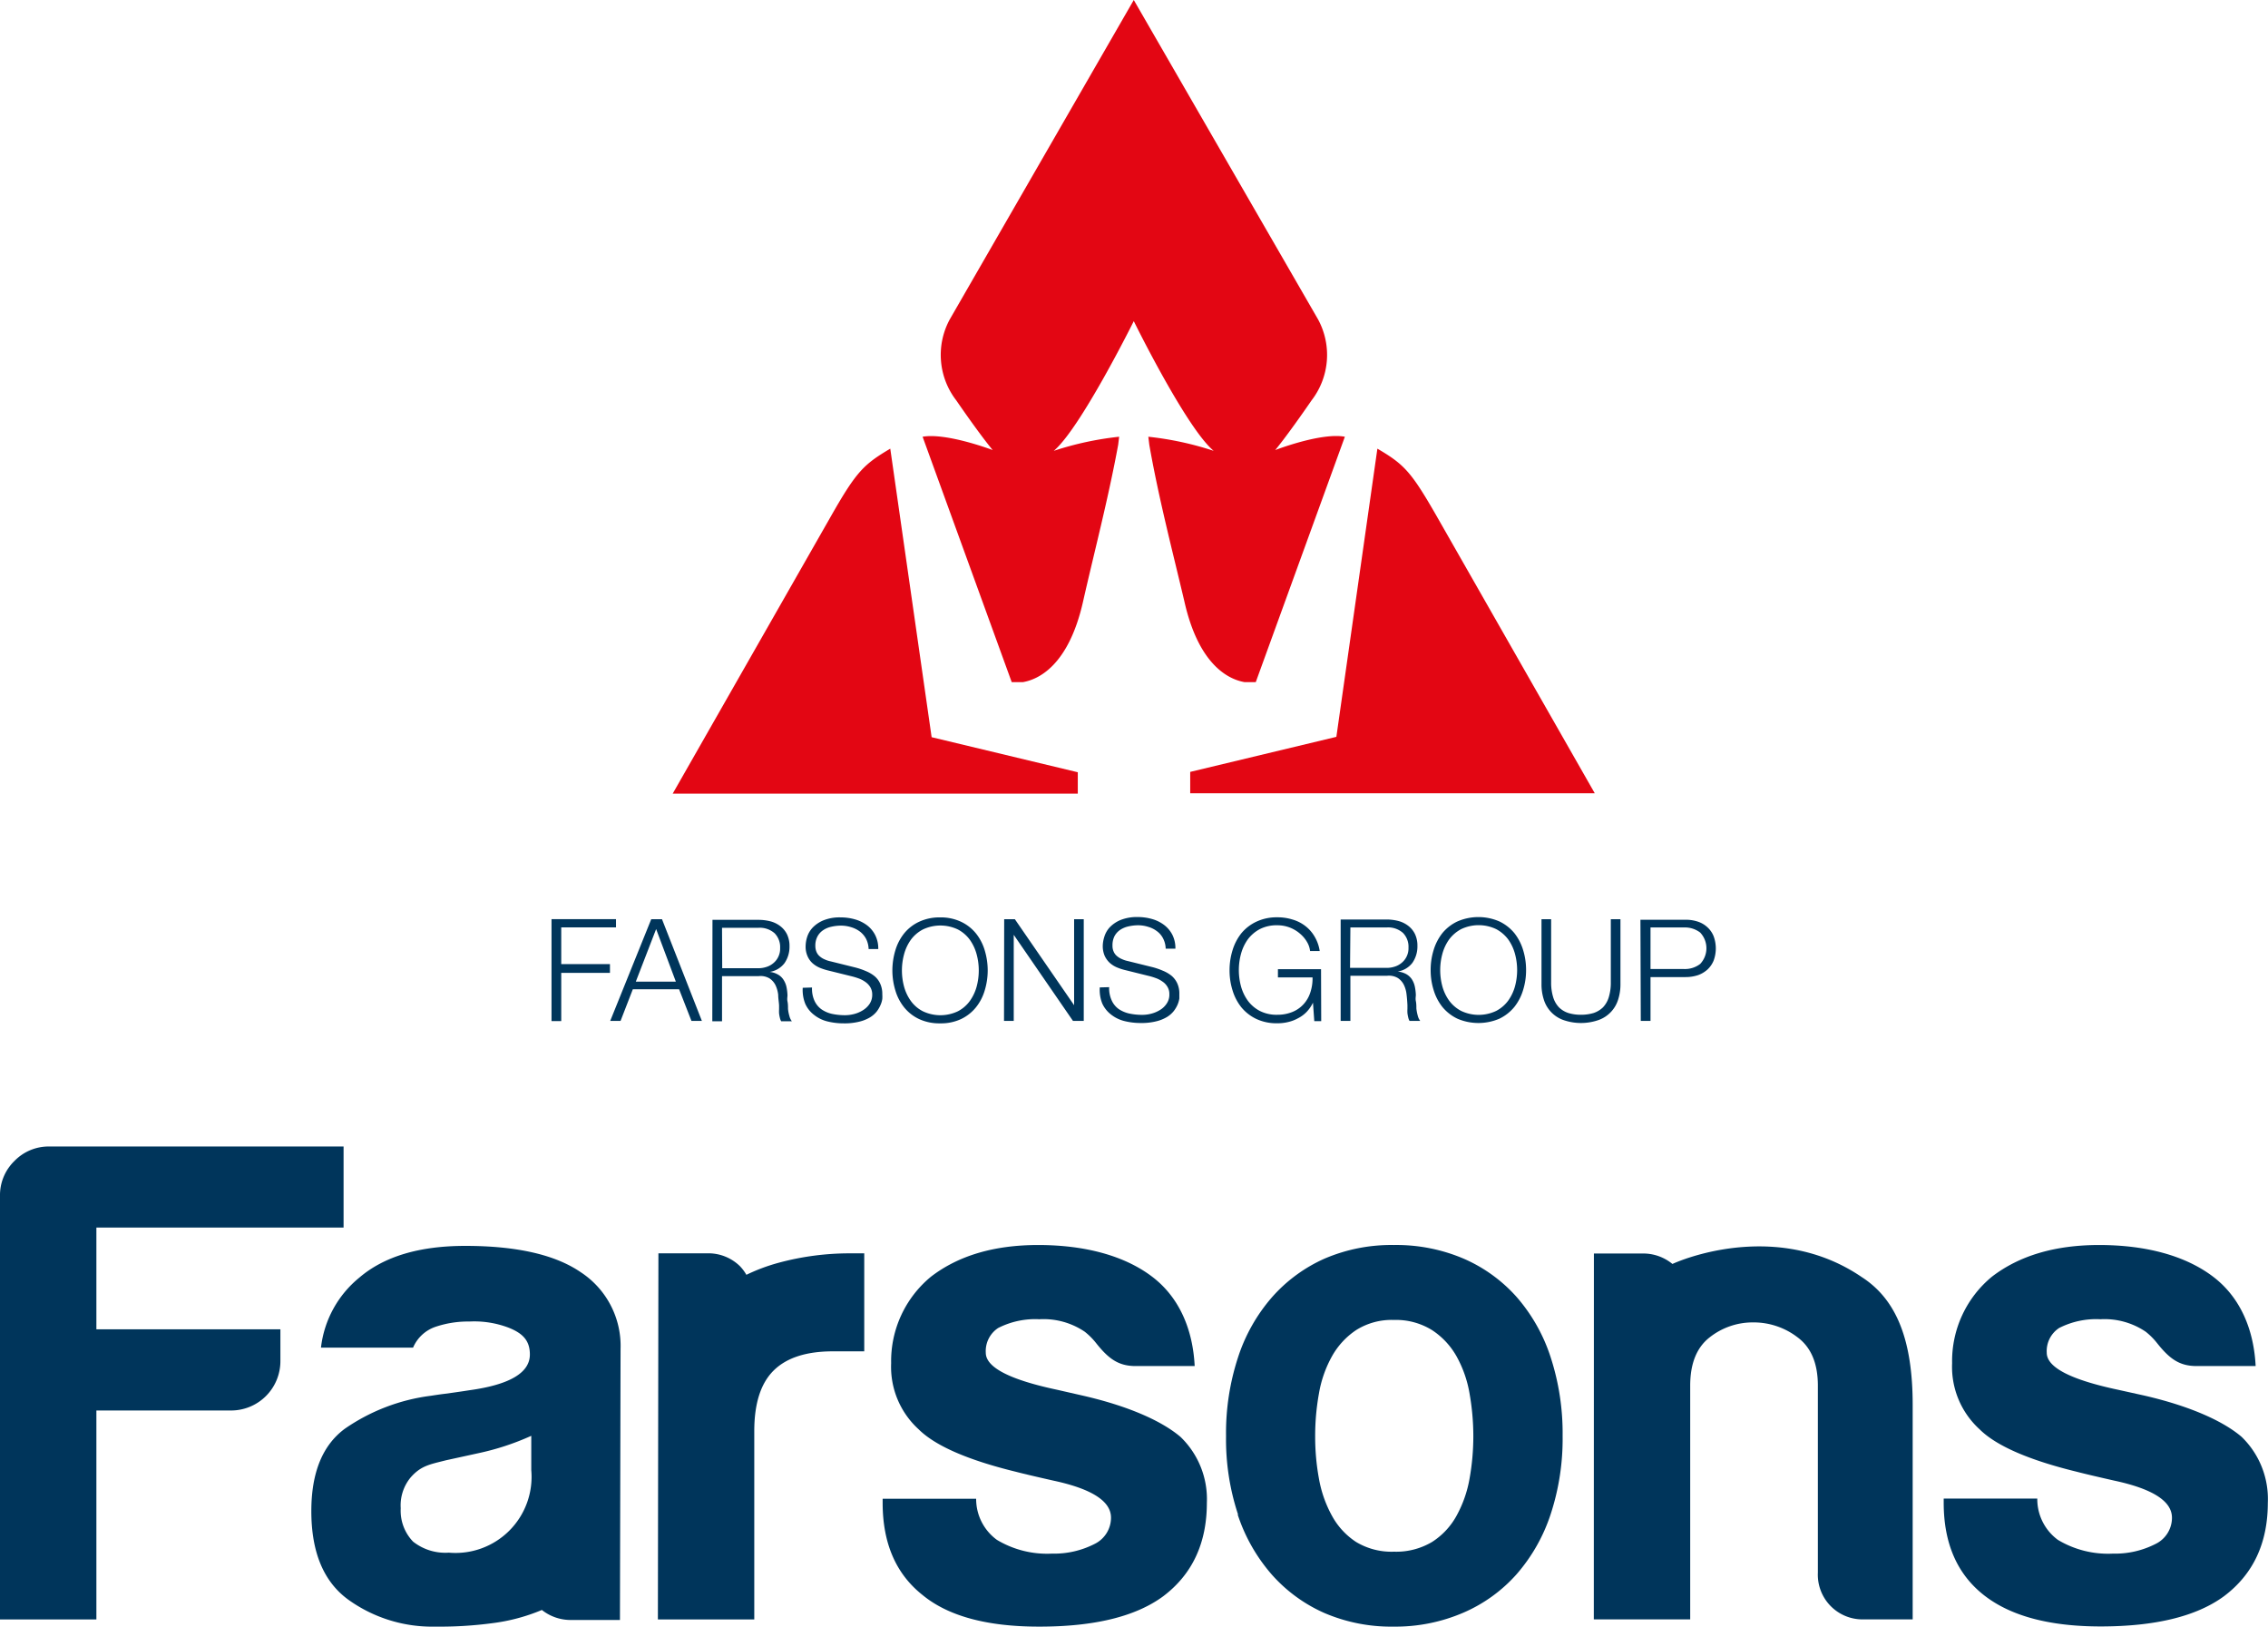 <svg xmlns="http://www.w3.org/2000/svg" viewBox="0 0 258.83 185.59"><defs><style>.cls-1{fill:#00355b;}.cls-2{fill:#e30613;}</style></defs><g id="Layer_2" data-name="Layer 2"><g id="Layer_1-2" data-name="Layer 1"><path class="cls-1" d="M187.25,116.48h1.11v-5h4a4.55,4.55,0,0,0,1.42-.22,3.23,3.23,0,0,0,1.09-.65,2.91,2.91,0,0,0,.69-1,4,4,0,0,0,0-2.8,2.79,2.79,0,0,0-.69-1,2.93,2.93,0,0,0-1.09-.65,4.27,4.27,0,0,0-1.42-.22h-5.15Zm1.11-10.66h3.8a2.86,2.86,0,0,1,1.87.58,2.61,2.61,0,0,1,0,3.58,2.86,2.86,0,0,1-1.87.58h-3.8Zm-12.44,6.48a5.59,5.59,0,0,0,.25,1.7,3.6,3.6,0,0,0,2.19,2.36,6.1,6.1,0,0,0,4.13,0,3.6,3.6,0,0,0,2.19-2.36,5.59,5.59,0,0,0,.25-1.7v-7.42h-1.1v7.18a5.66,5.66,0,0,1-.23,1.71,2.92,2.92,0,0,1-.66,1.16,2.82,2.82,0,0,1-1.08.65,5,5,0,0,1-1.44.2,4.84,4.84,0,0,1-1.43-.2,2.74,2.74,0,0,1-1.08-.65,2.92,2.92,0,0,1-.66-1.16,5.66,5.66,0,0,1-.23-1.71v-7.18h-1.1Zm-12.31.66a5.75,5.75,0,0,0,1,1.93,5,5,0,0,0,1.72,1.34,6.07,6.07,0,0,0,4.78,0,5,5,0,0,0,1.71-1.34,5.75,5.75,0,0,0,1-1.93,7.54,7.54,0,0,0,.34-2.28,7.65,7.65,0,0,0-.34-2.29,5.85,5.85,0,0,0-1-1.93,5,5,0,0,0-1.71-1.33,6,6,0,0,0-4.78,0,4.94,4.94,0,0,0-1.72,1.33,5.85,5.85,0,0,0-1,1.93,7.65,7.65,0,0,0-.34,2.29,7.54,7.54,0,0,0,.34,2.28m1-4.14a5.13,5.13,0,0,1,.78-1.65,4.14,4.14,0,0,1,1.36-1.16,4.65,4.65,0,0,1,4,0,4.14,4.14,0,0,1,1.36,1.16,5.13,5.13,0,0,1,.78,1.65,7.08,7.08,0,0,1,0,3.73,5.12,5.12,0,0,1-.78,1.63,4,4,0,0,1-1.36,1.16,4.65,4.65,0,0,1-4,0,4,4,0,0,1-1.36-1.16,5.12,5.12,0,0,1-.78-1.63,7.08,7.08,0,0,1,0-3.73M153,116.48h1.11v-5.15h4.19a2,2,0,0,1,1.23.26,2,2,0,0,1,.68.77,3.29,3.29,0,0,1,.31,1.1c.05.41.08.81.1,1.21,0,.12,0,.26,0,.43a4.22,4.22,0,0,0,0,.49,3.86,3.86,0,0,0,.09.49,1.34,1.34,0,0,0,.15.4h1.22a1.54,1.54,0,0,1-.28-.59,5.18,5.18,0,0,1-.16-.82c0-.28,0-.57-.06-.85s0-.52,0-.72a5.7,5.7,0,0,0-.13-1,2.45,2.45,0,0,0-.34-.79,1.92,1.92,0,0,0-.61-.56,2.47,2.47,0,0,0-1-.3v0a2.63,2.63,0,0,0,1.69-1,3.27,3.27,0,0,0,.57-1.92,3.06,3.06,0,0,0-.28-1.36,2.64,2.64,0,0,0-.77-.94,3.17,3.17,0,0,0-1.12-.55,5.43,5.43,0,0,0-1.35-.17H153Zm1.11-10.66h4.12a2.54,2.54,0,0,1,1.88.62,2.25,2.25,0,0,1,.63,1.69,2.11,2.11,0,0,1-.21,1,2.06,2.06,0,0,1-.54.7,2.25,2.25,0,0,1-.8.45,3,3,0,0,1-1,.15h-4.12Zm-3.35,4.76h-4.92v.94h3.95a5,5,0,0,1-.25,1.71,3.63,3.63,0,0,1-.78,1.35,3.49,3.49,0,0,1-1.27.88,4.47,4.47,0,0,1-1.72.32,4.19,4.19,0,0,1-2-.44,4,4,0,0,1-1.36-1.16,5.12,5.12,0,0,1-.78-1.63,7.08,7.08,0,0,1,0-3.73,5.13,5.13,0,0,1,.78-1.65,4.14,4.14,0,0,1,1.36-1.16,4.19,4.19,0,0,1,2-.44,3.92,3.92,0,0,1,2.64,1,3.58,3.58,0,0,1,.77.94,2.55,2.55,0,0,1,.33,1h1.1a4.55,4.55,0,0,0-.59-1.66,4.16,4.16,0,0,0-1.07-1.21,4.36,4.36,0,0,0-1.46-.73,5.68,5.68,0,0,0-1.72-.25,5.43,5.43,0,0,0-2.39.5,4.94,4.94,0,0,0-1.72,1.33,5.85,5.85,0,0,0-1,1.93,7.65,7.65,0,0,0-.34,2.29,7.54,7.54,0,0,0,.34,2.28,5.75,5.75,0,0,0,1,1.93,5,5,0,0,0,1.72,1.34,5.43,5.43,0,0,0,2.39.49,5,5,0,0,0,1.23-.14,4.24,4.24,0,0,0,1.11-.42,3.71,3.71,0,0,0,1-.73,4.07,4.07,0,0,0,.73-1.06h0l.15,2.11h.79Zm-25.25,2.08a4.2,4.2,0,0,0,.28,1.83,3.34,3.34,0,0,0,1,1.26,4,4,0,0,0,1.5.74,7.61,7.61,0,0,0,1.9.23,6.83,6.83,0,0,0,1.75-.19,4.38,4.38,0,0,0,1.23-.49,2.94,2.94,0,0,0,.78-.68,3.43,3.43,0,0,0,.44-.74,3.07,3.07,0,0,0,.2-.69c0-.22,0-.39,0-.52a2.79,2.79,0,0,0-.24-1.22,2.51,2.51,0,0,0-.65-.86,4,4,0,0,0-1-.58,7.9,7.9,0,0,0-1.16-.4l-2.83-.7a2.93,2.93,0,0,1-.67-.22,2.09,2.09,0,0,1-.56-.34,1.36,1.36,0,0,1-.38-.5,1.58,1.58,0,0,1-.14-.71,2.28,2.28,0,0,1,.24-1.09,2.05,2.05,0,0,1,.64-.7,2.77,2.77,0,0,1,.93-.39,4.94,4.94,0,0,1,1.1-.13,3.77,3.77,0,0,1,1.17.18,3,3,0,0,1,1,.5,2.34,2.34,0,0,1,.7.83,2.65,2.65,0,0,1,.29,1.16h1.11a3.39,3.39,0,0,0-.34-1.57,3.31,3.31,0,0,0-.94-1.13,4.09,4.09,0,0,0-1.37-.68,5.91,5.91,0,0,0-1.64-.23,5,5,0,0,0-2,.35,3.62,3.62,0,0,0-1.23.85,2.77,2.77,0,0,0-.6,1.08,3.67,3.67,0,0,0-.17,1,2.81,2.81,0,0,0,.22,1.15,2.5,2.5,0,0,0,.58.8,2.92,2.92,0,0,0,.83.52,6,6,0,0,0,1,.32l2.58.64a7.08,7.08,0,0,1,.83.25,3,3,0,0,1,.77.4,1.81,1.81,0,0,1,.57.6,1.55,1.55,0,0,1,.22.84,1.79,1.79,0,0,1-.31,1.08,2.34,2.34,0,0,1-.77.73,3.54,3.54,0,0,1-1,.42,4.09,4.09,0,0,1-1,.13,7,7,0,0,1-1.49-.15,3.55,3.55,0,0,1-1.22-.52,2.44,2.44,0,0,1-.8-1,3.31,3.31,0,0,1-.28-1.49Zm-10.93,3.82h1.11v-9.82h0l6.76,9.82h1.23v-11.6h-1.1v9.81h0l-6.76-9.81H114.6ZM102.18,113a5.6,5.6,0,0,0,1,1.93,4.84,4.84,0,0,0,1.71,1.34,5.5,5.5,0,0,0,2.4.49,5.43,5.43,0,0,0,2.39-.49,4.9,4.9,0,0,0,1.7-1.34,5.6,5.6,0,0,0,1-1.93,7.86,7.86,0,0,0,.34-2.28,8,8,0,0,0-.34-2.29,5.69,5.69,0,0,0-1-1.93,4.87,4.87,0,0,0-1.7-1.33,5.43,5.43,0,0,0-2.39-.5,5.5,5.5,0,0,0-2.4.5,4.82,4.82,0,0,0-1.71,1.33,5.69,5.69,0,0,0-1,1.93,8,8,0,0,0-.34,2.29,7.86,7.86,0,0,0,.34,2.28m1-4.14a5.13,5.13,0,0,1,.78-1.65,4,4,0,0,1,1.36-1.16,4.65,4.65,0,0,1,4,0,4,4,0,0,1,1.35,1.16,5.13,5.13,0,0,1,.78,1.65,7.08,7.08,0,0,1,0,3.73,5.12,5.12,0,0,1-.78,1.63,3.9,3.9,0,0,1-1.35,1.16,4.65,4.65,0,0,1-4,0,3.84,3.84,0,0,1-1.36-1.16,5.12,5.12,0,0,1-.78-1.63,7.08,7.08,0,0,1,0-3.73m-11.57,3.84a4.2,4.2,0,0,0,.29,1.83,3.24,3.24,0,0,0,1,1.26,3.94,3.94,0,0,0,1.49.74,7.67,7.67,0,0,0,1.9.23,6.92,6.92,0,0,0,1.76-.19,4.38,4.38,0,0,0,1.23-.49,2.94,2.94,0,0,0,.78-.68,3.36,3.36,0,0,0,.43-.74,2.62,2.62,0,0,0,.2-.69,3.88,3.88,0,0,0,0-.52,2.79,2.79,0,0,0-.24-1.22,2.39,2.39,0,0,0-.65-.86,3.89,3.89,0,0,0-1-.58,8,8,0,0,0-1.17-.4l-2.82-.7a3,3,0,0,1-.68-.22,2.09,2.09,0,0,1-.56-.34,1.36,1.36,0,0,1-.38-.5,1.73,1.73,0,0,1-.14-.71,2.17,2.17,0,0,1,.25-1.09,2,2,0,0,1,.64-.7,2.64,2.64,0,0,1,.92-.39,5,5,0,0,1,1.1-.13,3.88,3.88,0,0,1,1.18.18,3.13,3.13,0,0,1,1,.5,2.56,2.56,0,0,1,.7.83,2.79,2.79,0,0,1,.29,1.16h1.1a3.39,3.39,0,0,0-.34-1.57,3.28,3.28,0,0,0-.93-1.13,4.19,4.19,0,0,0-1.37-.68,5.93,5.93,0,0,0-1.65-.23,4.93,4.93,0,0,0-2,.35,3.62,3.62,0,0,0-1.23.85,2.8,2.8,0,0,0-.61,1.08,3.61,3.61,0,0,0-.16,1,2.65,2.65,0,0,0,.22,1.15,2.33,2.33,0,0,0,.57.8,3.07,3.07,0,0,0,.83.52,6.73,6.73,0,0,0,1,.32l2.59.64a7.7,7.7,0,0,1,.83.25,3.13,3.13,0,0,1,.77.4,2,2,0,0,1,.57.6,1.64,1.64,0,0,1,.22.84,1.86,1.86,0,0,1-.31,1.08,2.47,2.47,0,0,1-.78.73,3.48,3.48,0,0,1-1,.42,4.1,4.1,0,0,1-1,.13,7.1,7.1,0,0,1-1.49-.15,3.41,3.41,0,0,1-1.21-.52,2.47,2.47,0,0,1-.81-1,3.31,3.31,0,0,1-.27-1.49Zm-10.32,3.82h1.11v-5.15h4.19a2,2,0,0,1,1.23.26,2,2,0,0,1,.68.77,3.54,3.54,0,0,1,.31,1.1c0,.41.08.81.1,1.21,0,.12,0,.26,0,.43a4.22,4.22,0,0,0,0,.49,3.86,3.86,0,0,0,.09.49,1.34,1.34,0,0,0,.15.4h1.22a1.54,1.54,0,0,1-.28-.59,4.25,4.25,0,0,1-.16-.82c0-.28,0-.57-.06-.85s0-.52,0-.72a5.7,5.7,0,0,0-.13-1,2.47,2.47,0,0,0-.35-.79,1.73,1.73,0,0,0-.61-.56,2.37,2.37,0,0,0-.94-.3v0a2.63,2.63,0,0,0,1.69-1,3.27,3.27,0,0,0,.57-1.92,3.06,3.06,0,0,0-.28-1.36,2.64,2.64,0,0,0-.77-.94,3.17,3.17,0,0,0-1.12-.55,5.45,5.45,0,0,0-1.36-.17H81.31Zm1.11-10.66h4.12a2.54,2.54,0,0,1,1.88.62,2.25,2.25,0,0,1,.63,1.69,2.11,2.11,0,0,1-.21,1,2.06,2.06,0,0,1-.54.7,2.25,2.25,0,0,1-.8.45,3,3,0,0,1-1,.15H82.42ZM69.64,116.48h1.18l1.4-3.61H77.5l1.41,3.61H80.1l-4.55-11.6H74.32ZM74.88,106l2.25,6H72.56Zm-11.94,10.5h1.11V111h5.56V110H64.05v-4.19H70.3v-.94H62.94Z"></path><path class="cls-2" d="M101.6,51.19c-3,1.78-3.85,2.58-6.72,7.62L76.77,90.55H123V88.11l-16.68-4Zm50.91,32.88-16.68,4v2.44H182L163.91,58.81c-2.87-5-3.68-5.84-6.72-7.62ZM129.39,0l-21,36.44a8.49,8.49,0,0,0,.74,9.24c2.88,4.18,4.16,5.67,4.16,5.67s-5.25-2-8-1.52l10.17,28h1.27c1.74-.3,5.22-1.84,6.88-9.23,1.23-5.45,2.87-11.69,4-17.86l.11-.91a35.93,35.93,0,0,0-7.46,1.61c3.07-2.59,9.13-14.8,9.13-14.8s6,12.21,9.12,14.8a35.93,35.93,0,0,0-7.46-1.61l.11.91c1.08,6.17,2.72,12.41,4,17.86,1.66,7.39,5.14,8.93,6.88,9.23h1.27l10.17-28c-2.71-.51-7.95,1.52-7.95,1.52s1.27-1.49,4.15-5.67a8.49,8.49,0,0,0,.74-9.24Z"></path><path class="cls-1" d="M0,136.46v48.31H11V160.93H26.35A5.63,5.63,0,0,0,32,155.28v-3.61H11V140.06H39.21v-9.25H5.65a5.44,5.44,0,0,0-4,1.65,5.44,5.44,0,0,0-1.65,4"></path><path class="cls-1" d="M120.66,158.57q-8.16-1.73-8.16-4.23a3.15,3.15,0,0,1,1.41-2.82,9.3,9.3,0,0,1,4.71-1,8.38,8.38,0,0,1,5.17,1.42,7.85,7.85,0,0,1,1.26,1.25c1.43,1.81,2.56,2.67,4.55,2.67h6.74c-.21-4.18-1.75-7.84-4.86-10.2s-7.59-3.61-13-3.61q-7.53,0-12.23,3.61a12.48,12.48,0,0,0-4.55,9.88,9.63,9.63,0,0,0,3.13,7.53c1.89,1.88,5.6,3.51,11.14,4.86,1,.26,2.34.57,4.24,1q6.59,1.41,6.58,4.23a3.33,3.33,0,0,1-1.88,3,10.14,10.14,0,0,1-4.86,1.1,11.13,11.13,0,0,1-6.28-1.57A5.77,5.77,0,0,1,111.4,171H100.73v.47q0,6.91,4.55,10.51,4.39,3.62,13.34,3.61,9.41,0,14.11-3.45,5-3.76,5-10.67a9.86,9.86,0,0,0-3-7.52c-2.09-1.78-5.82-3.49-11.13-4.71Z"></path><path class="cls-1" d="M75.08,184.77h11V163.28q0-4.71,2.2-6.9t6.74-2.2h3.61V143H97a31,31,0,0,0-8.23,1.1,21,21,0,0,0-3.59,1.35,5,5,0,0,0-.75-1A5.16,5.16,0,0,0,80.63,143H75.14Z"></path><path class="cls-1" d="M141.25,172.81a19.77,19.77,0,0,0,3.88,6.83,17.39,17.39,0,0,0,6,4.39,19.32,19.32,0,0,0,7.91,1.56A19.57,19.57,0,0,0,167,184a17.26,17.26,0,0,0,6.08-4.39,19.77,19.77,0,0,0,3.88-6.83,27.51,27.51,0,0,0,1.37-8.94,28,28,0,0,0-1.37-9A19.64,19.64,0,0,0,173.1,148a17.29,17.29,0,0,0-6.08-4.4,19.56,19.56,0,0,0-7.94-1.55,19.32,19.32,0,0,0-7.91,1.55,17.41,17.41,0,0,0-6,4.4,19.64,19.64,0,0,0-3.88,6.86,27.68,27.68,0,0,0-1.37,9,27.24,27.24,0,0,0,1.37,8.94M150.52,159a13.29,13.29,0,0,1,1.48-4.24,8.7,8.7,0,0,1,2.76-3,7.6,7.6,0,0,1,4.32-1.16,7.79,7.79,0,0,1,4.35,1.16,8.62,8.62,0,0,1,2.8,3,13.29,13.29,0,0,1,1.48,4.24,28.09,28.09,0,0,1,.43,4.87,27.46,27.46,0,0,1-.43,4.83,13.67,13.67,0,0,1-1.48,4.23,8.24,8.24,0,0,1-2.8,3,8,8,0,0,1-4.35,1.11,7.83,7.83,0,0,1-4.32-1.11,8.31,8.31,0,0,1-2.76-3,13.67,13.67,0,0,1-1.48-4.23,26.54,26.54,0,0,1-.43-4.83,27.14,27.14,0,0,1,.43-4.87"></path><path class="cls-1" d="M181.89,184.76h11V158.1q0-3.76,2.19-5.49a7.93,7.93,0,0,1,5-1.73,8.23,8.23,0,0,1,5.1,1.73q2.28,1.72,2.28,5.49v21.33a5.1,5.1,0,0,0,5.33,5.33h5.49V160.29c0-7.32-1.8-12-5.81-14.58-8.8-6-18.83-2.74-21.61-1.5a5.25,5.25,0,0,0-3.47-1.19H181.9Z"></path><path class="cls-1" d="M241.74,158.57q-8.16-1.73-8.16-4.23a3.15,3.15,0,0,1,1.41-2.82,9.3,9.3,0,0,1,4.71-1,8.38,8.38,0,0,1,5.17,1.42,7.85,7.85,0,0,1,1.26,1.25c1.43,1.81,2.56,2.67,4.55,2.67h6.74c-.21-4.18-1.75-7.84-4.86-10.2s-7.58-3.61-13-3.61q-7.53,0-12.23,3.61a12.48,12.48,0,0,0-4.55,9.88,9.63,9.63,0,0,0,3.13,7.53c1.89,1.88,5.6,3.51,11.14,4.86,1,.26,2.34.57,4.23,1,4.4.94,6.59,2.35,6.59,4.23a3.32,3.32,0,0,1-1.88,3,10.14,10.14,0,0,1-4.86,1.1,11.13,11.13,0,0,1-6.28-1.57,5.77,5.77,0,0,1-2.35-4.71H221.82v.47q0,6.91,4.54,10.51t13.34,3.61q9.41,0,14.11-3.45,5-3.76,5-10.67a9.86,9.86,0,0,0-3-7.52c-2.09-1.78-5.83-3.49-11.13-4.71Z"></path><path class="cls-1" d="M45.73,172.06a5,5,0,0,1,1.1-3.45c1.19-1.38,2.19-1.52,4.07-2l3.61-.79a29.56,29.56,0,0,0,6.12-2v3.92a8.68,8.68,0,0,1-9.41,9.41,5.93,5.93,0,0,1-4.08-1.26,5.08,5.08,0,0,1-1.41-3.76m25.09-18.2a10.05,10.05,0,0,0-4.55-8.78c-2.92-2-7.32-3-13.17-3q-7.85,0-12.08,3.61a12.08,12.08,0,0,0-4.39,8H47.14a4.29,4.29,0,0,1,2.51-2.36,11.6,11.6,0,0,1,3.92-.62,11,11,0,0,1,4.47.7c1.64.65,2.43,1.49,2.43,3.06q0,3.13-6.9,4.08c-1.08.17-1.63.24-2.51.37-.66.08-.77.09-1.88.26A22.12,22.12,0,0,0,39.37,163q-3.84,2.82-3.84,9.41,0,7.06,4.24,10.12a16.4,16.4,0,0,0,9.88,3.06,45.7,45.7,0,0,0,6.51-.39,21.51,21.51,0,0,0,5.68-1.51,5.28,5.28,0,0,0,3.42,1.14h5.49Z"></path></g></g></svg>
